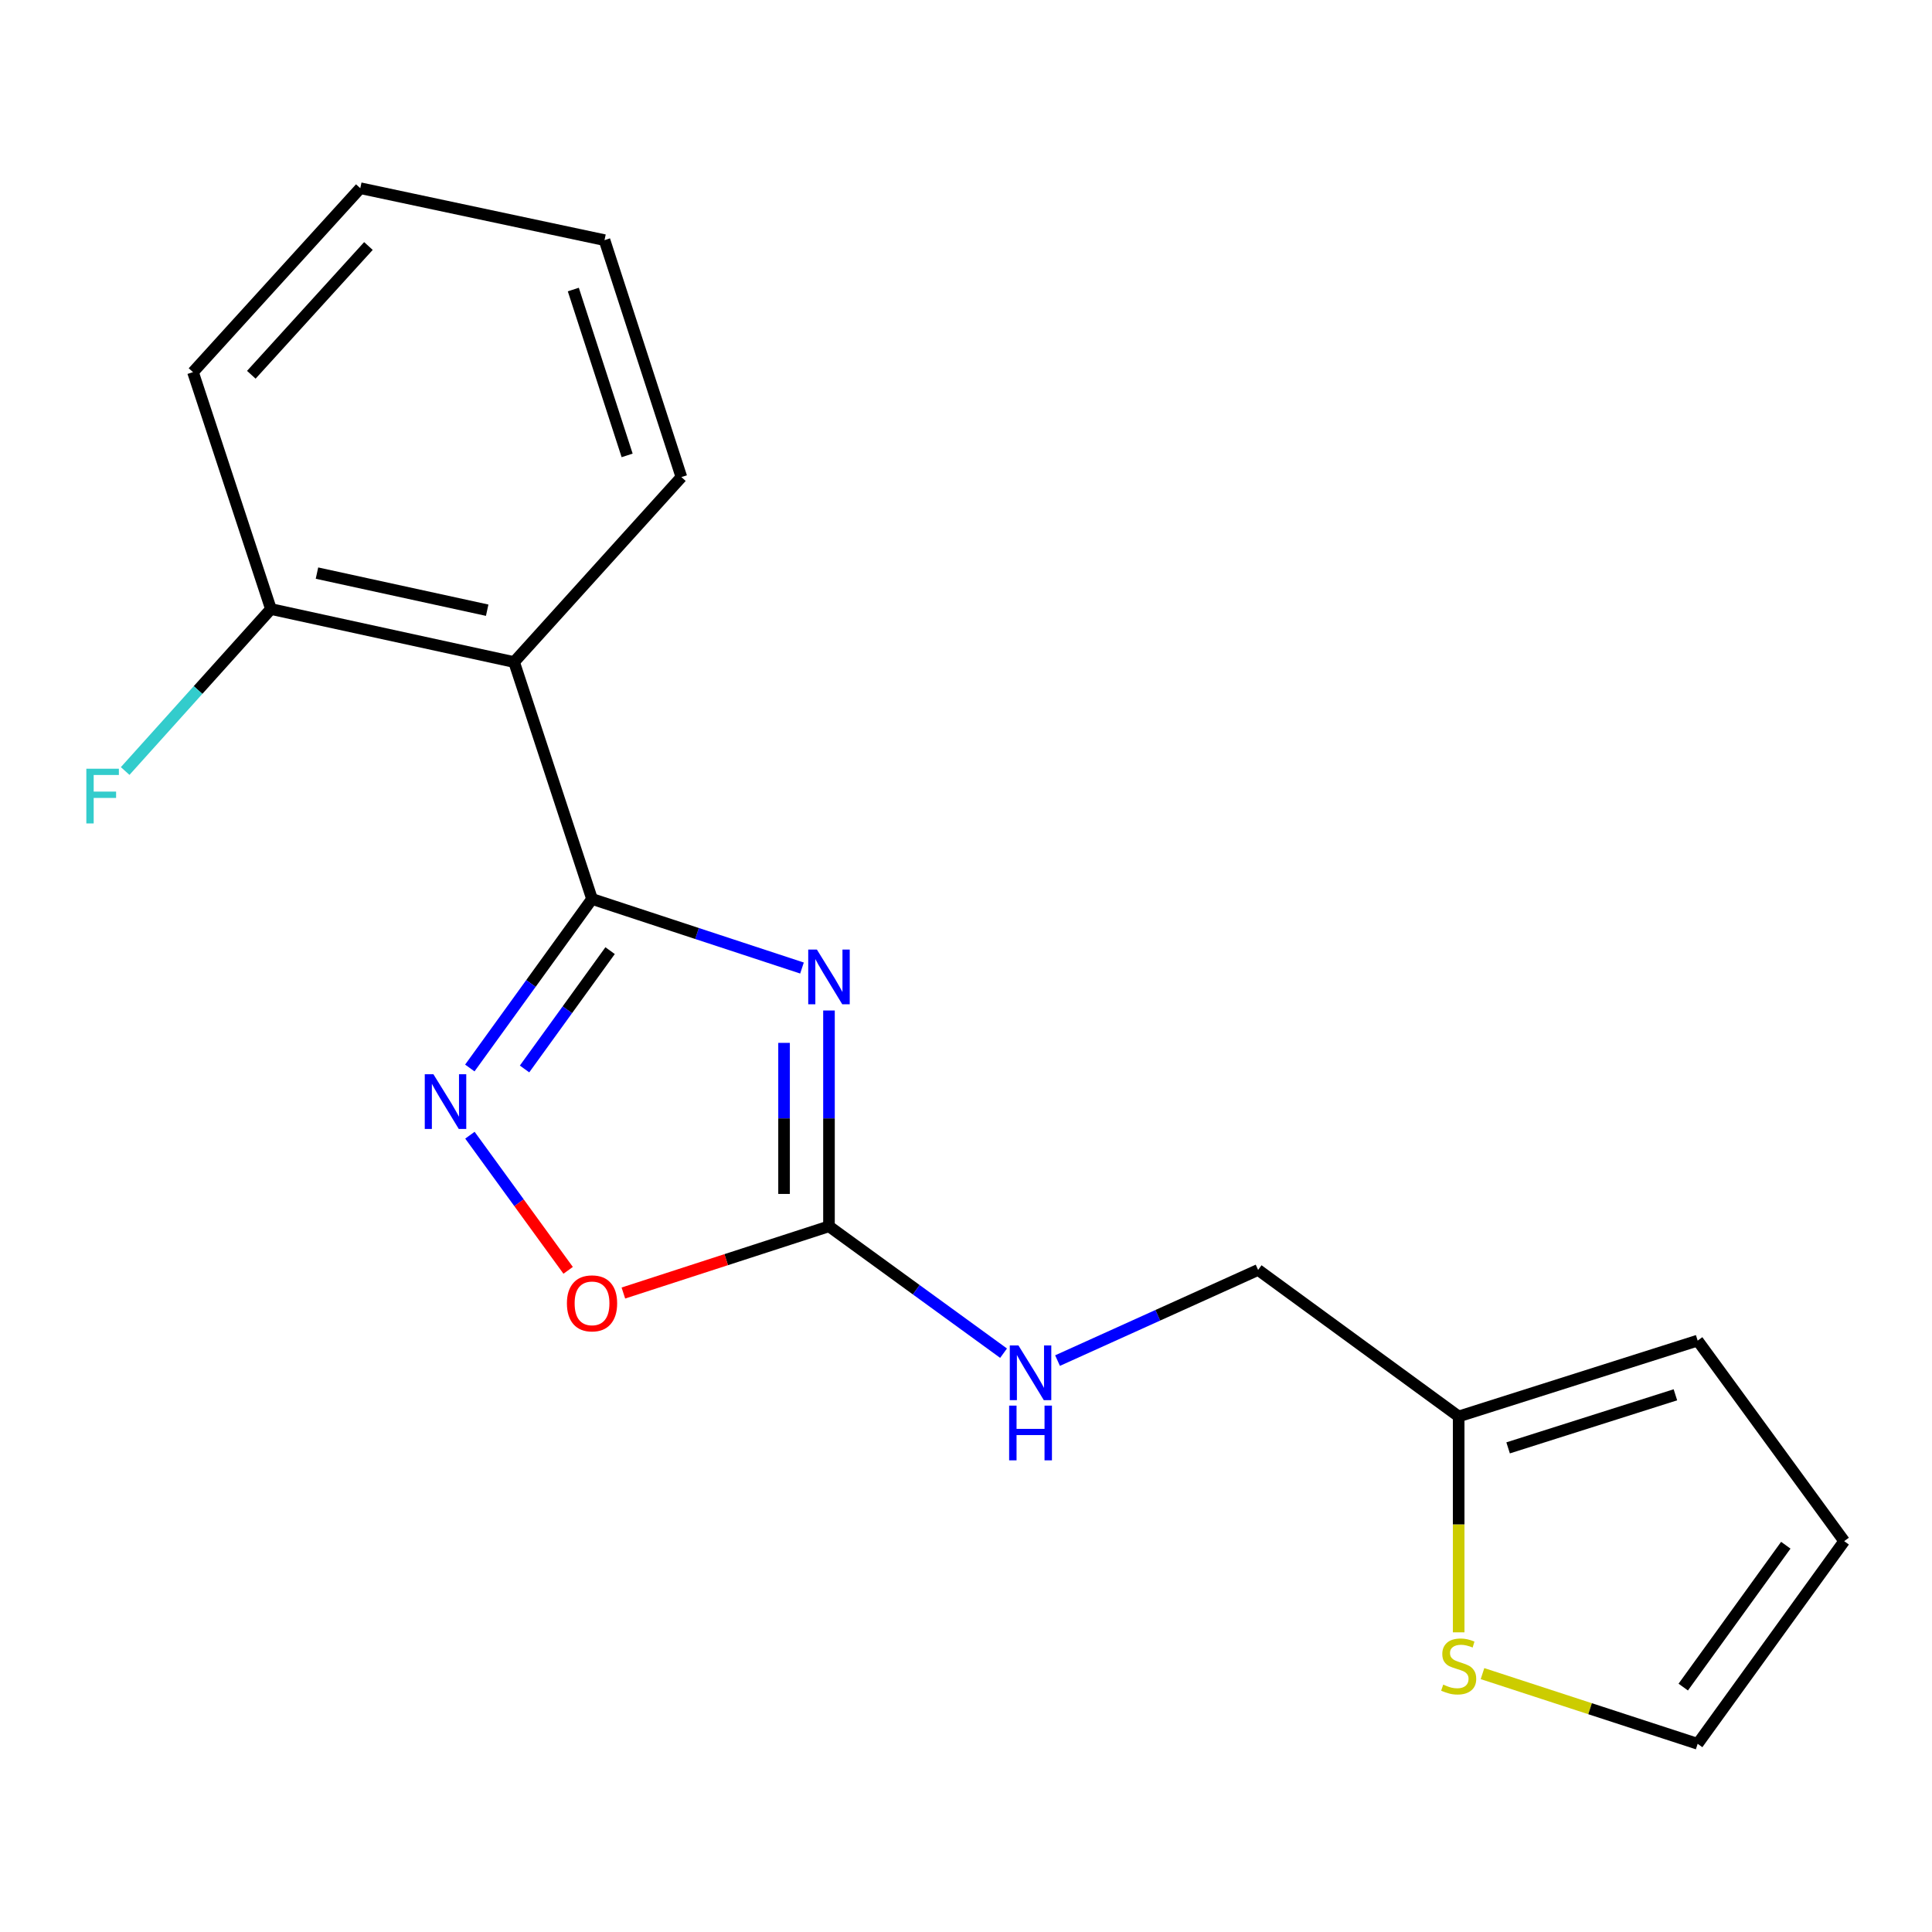 <?xml version='1.0' encoding='iso-8859-1'?>
<svg version='1.1' baseProfile='full'
              xmlns='http://www.w3.org/2000/svg'
                      xmlns:rdkit='http://www.rdkit.org/xml'
                      xmlns:xlink='http://www.w3.org/1999/xlink'
                  xml:space='preserve'
width='1000px' height='1000px' viewBox='0 0 1000 1000'>
<!-- END OF HEADER -->
<rect style='opacity:1.0;fill:#FFFFFF;stroke:none' width='1000' height='1000' x='0' y='0'> </rect>
<path class='bond-0' d='M 415.11,501.051 L 360.771,483.178' style='fill:none;fill-rule:evenodd;stroke:#0000FF;stroke-width:6px;stroke-linecap:butt;stroke-linejoin:miter;stroke-opacity:1' />
<path class='bond-0' d='M 360.771,483.178 L 306.433,465.306' style='fill:none;fill-rule:evenodd;stroke:#000000;stroke-width:6px;stroke-linecap:butt;stroke-linejoin:miter;stroke-opacity:1' />
<path class='bond-2' d='M 429.078,523.032 L 429.078,578.883' style='fill:none;fill-rule:evenodd;stroke:#0000FF;stroke-width:6px;stroke-linecap:butt;stroke-linejoin:miter;stroke-opacity:1' />
<path class='bond-2' d='M 429.078,578.883 L 429.078,634.735' style='fill:none;fill-rule:evenodd;stroke:#000000;stroke-width:6px;stroke-linecap:butt;stroke-linejoin:miter;stroke-opacity:1' />
<path class='bond-2' d='M 405.827,539.787 L 405.827,578.883' style='fill:none;fill-rule:evenodd;stroke:#0000FF;stroke-width:6px;stroke-linecap:butt;stroke-linejoin:miter;stroke-opacity:1' />
<path class='bond-2' d='M 405.827,578.883 L 405.827,617.98' style='fill:none;fill-rule:evenodd;stroke:#000000;stroke-width:6px;stroke-linecap:butt;stroke-linejoin:miter;stroke-opacity:1' />
<path class='bond-1' d='M 306.433,465.306 L 274.804,509.05' style='fill:none;fill-rule:evenodd;stroke:#000000;stroke-width:6px;stroke-linecap:butt;stroke-linejoin:miter;stroke-opacity:1' />
<path class='bond-1' d='M 274.804,509.05 L 243.176,552.794' style='fill:none;fill-rule:evenodd;stroke:#0000FF;stroke-width:6px;stroke-linecap:butt;stroke-linejoin:miter;stroke-opacity:1' />
<path class='bond-1' d='M 315.785,492.052 L 293.645,522.673' style='fill:none;fill-rule:evenodd;stroke:#000000;stroke-width:6px;stroke-linecap:butt;stroke-linejoin:miter;stroke-opacity:1' />
<path class='bond-1' d='M 293.645,522.673 L 271.506,553.294' style='fill:none;fill-rule:evenodd;stroke:#0000FF;stroke-width:6px;stroke-linecap:butt;stroke-linejoin:miter;stroke-opacity:1' />
<path class='bond-3' d='M 306.433,465.306 L 266.093,342.674' style='fill:none;fill-rule:evenodd;stroke:#000000;stroke-width:6px;stroke-linecap:butt;stroke-linejoin:miter;stroke-opacity:1' />
<path class='bond-18' d='M 243.233,587.575 L 268.652,622.549' style='fill:none;fill-rule:evenodd;stroke:#0000FF;stroke-width:6px;stroke-linecap:butt;stroke-linejoin:miter;stroke-opacity:1' />
<path class='bond-18' d='M 268.652,622.549 L 294.072,657.524' style='fill:none;fill-rule:evenodd;stroke:#FF0000;stroke-width:6px;stroke-linecap:butt;stroke-linejoin:miter;stroke-opacity:1' />
<path class='bond-4' d='M 429.078,634.735 L 375.867,652.001' style='fill:none;fill-rule:evenodd;stroke:#000000;stroke-width:6px;stroke-linecap:butt;stroke-linejoin:miter;stroke-opacity:1' />
<path class='bond-4' d='M 375.867,652.001 L 322.656,669.267' style='fill:none;fill-rule:evenodd;stroke:#FF0000;stroke-width:6px;stroke-linecap:butt;stroke-linejoin:miter;stroke-opacity:1' />
<path class='bond-7' d='M 429.078,634.735 L 474.26,667.572' style='fill:none;fill-rule:evenodd;stroke:#000000;stroke-width:6px;stroke-linecap:butt;stroke-linejoin:miter;stroke-opacity:1' />
<path class='bond-7' d='M 474.26,667.572 L 519.442,700.408' style='fill:none;fill-rule:evenodd;stroke:#0000FF;stroke-width:6px;stroke-linecap:butt;stroke-linejoin:miter;stroke-opacity:1' />
<path class='bond-8' d='M 266.093,342.674 L 140.232,315.238' style='fill:none;fill-rule:evenodd;stroke:#000000;stroke-width:6px;stroke-linecap:butt;stroke-linejoin:miter;stroke-opacity:1' />
<path class='bond-8' d='M 252.166,315.841 L 164.063,296.637' style='fill:none;fill-rule:evenodd;stroke:#000000;stroke-width:6px;stroke-linecap:butt;stroke-linejoin:miter;stroke-opacity:1' />
<path class='bond-14' d='M 266.093,342.674 L 352.688,246.934' style='fill:none;fill-rule:evenodd;stroke:#000000;stroke-width:6px;stroke-linecap:butt;stroke-linejoin:miter;stroke-opacity:1' />
<path class='bond-5' d='M 755.007,844.891 L 755.007,789.02' style='fill:none;fill-rule:evenodd;stroke:#CCCC00;stroke-width:6px;stroke-linecap:butt;stroke-linejoin:miter;stroke-opacity:1' />
<path class='bond-5' d='M 755.007,789.02 L 755.007,733.148' style='fill:none;fill-rule:evenodd;stroke:#000000;stroke-width:6px;stroke-linecap:butt;stroke-linejoin:miter;stroke-opacity:1' />
<path class='bond-9' d='M 767.34,866.261 L 823.025,884.426' style='fill:none;fill-rule:evenodd;stroke:#CCCC00;stroke-width:6px;stroke-linecap:butt;stroke-linejoin:miter;stroke-opacity:1' />
<path class='bond-9' d='M 823.025,884.426 L 878.711,902.59' style='fill:none;fill-rule:evenodd;stroke:#000000;stroke-width:6px;stroke-linecap:butt;stroke-linejoin:miter;stroke-opacity:1' />
<path class='bond-6' d='M 755.007,733.148 L 651.195,657.314' style='fill:none;fill-rule:evenodd;stroke:#000000;stroke-width:6px;stroke-linecap:butt;stroke-linejoin:miter;stroke-opacity:1' />
<path class='bond-10' d='M 755.007,733.148 L 878.711,693.894' style='fill:none;fill-rule:evenodd;stroke:#000000;stroke-width:6px;stroke-linecap:butt;stroke-linejoin:miter;stroke-opacity:1' />
<path class='bond-10' d='M 780.595,749.421 L 867.188,721.943' style='fill:none;fill-rule:evenodd;stroke:#000000;stroke-width:6px;stroke-linecap:butt;stroke-linejoin:miter;stroke-opacity:1' />
<path class='bond-12' d='M 547.378,704.241 L 599.286,680.777' style='fill:none;fill-rule:evenodd;stroke:#0000FF;stroke-width:6px;stroke-linecap:butt;stroke-linejoin:miter;stroke-opacity:1' />
<path class='bond-12' d='M 599.286,680.777 L 651.195,657.314' style='fill:none;fill-rule:evenodd;stroke:#000000;stroke-width:6px;stroke-linecap:butt;stroke-linejoin:miter;stroke-opacity:1' />
<path class='bond-13' d='M 140.232,315.238 L 102.508,357.157' style='fill:none;fill-rule:evenodd;stroke:#000000;stroke-width:6px;stroke-linecap:butt;stroke-linejoin:miter;stroke-opacity:1' />
<path class='bond-13' d='M 102.508,357.157 L 64.785,399.075' style='fill:none;fill-rule:evenodd;stroke:#33CCCC;stroke-width:6px;stroke-linecap:butt;stroke-linejoin:miter;stroke-opacity:1' />
<path class='bond-15' d='M 140.232,315.238 L 99.893,192.619' style='fill:none;fill-rule:evenodd;stroke:#000000;stroke-width:6px;stroke-linecap:butt;stroke-linejoin:miter;stroke-opacity:1' />
<path class='bond-20' d='M 878.711,902.59 L 954.545,797.693' style='fill:none;fill-rule:evenodd;stroke:#000000;stroke-width:6px;stroke-linecap:butt;stroke-linejoin:miter;stroke-opacity:1' />
<path class='bond-20' d='M 871.244,873.234 L 924.328,799.806' style='fill:none;fill-rule:evenodd;stroke:#000000;stroke-width:6px;stroke-linecap:butt;stroke-linejoin:miter;stroke-opacity:1' />
<path class='bond-11' d='M 878.711,693.894 L 954.545,797.693' style='fill:none;fill-rule:evenodd;stroke:#000000;stroke-width:6px;stroke-linecap:butt;stroke-linejoin:miter;stroke-opacity:1' />
<path class='bond-16' d='M 352.688,246.934 L 312.891,124.289' style='fill:none;fill-rule:evenodd;stroke:#000000;stroke-width:6px;stroke-linecap:butt;stroke-linejoin:miter;stroke-opacity:1' />
<path class='bond-16' d='M 324.603,235.714 L 296.745,149.862' style='fill:none;fill-rule:evenodd;stroke:#000000;stroke-width:6px;stroke-linecap:butt;stroke-linejoin:miter;stroke-opacity:1' />
<path class='bond-19' d='M 99.893,192.619 L 186.487,97.409' style='fill:none;fill-rule:evenodd;stroke:#000000;stroke-width:6px;stroke-linecap:butt;stroke-linejoin:miter;stroke-opacity:1' />
<path class='bond-19' d='M 130.082,193.981 L 190.698,127.335' style='fill:none;fill-rule:evenodd;stroke:#000000;stroke-width:6px;stroke-linecap:butt;stroke-linejoin:miter;stroke-opacity:1' />
<path class='bond-17' d='M 312.891,124.289 L 186.487,97.409' style='fill:none;fill-rule:evenodd;stroke:#000000;stroke-width:6px;stroke-linecap:butt;stroke-linejoin:miter;stroke-opacity:1' />
<path  class='atom-0' d='M 422.818 491.485
L 432.098 506.485
Q 433.018 507.965, 434.498 510.645
Q 435.978 513.325, 436.058 513.485
L 436.058 491.485
L 439.818 491.485
L 439.818 519.805
L 435.938 519.805
L 425.978 503.405
Q 424.818 501.485, 423.578 499.285
Q 422.378 497.085, 422.018 496.405
L 422.018 519.805
L 418.338 519.805
L 418.338 491.485
L 422.818 491.485
' fill='#0000FF'/>
<path  class='atom-2' d='M 224.338 556.03
L 233.618 571.03
Q 234.538 572.51, 236.018 575.19
Q 237.498 577.87, 237.578 578.03
L 237.578 556.03
L 241.338 556.03
L 241.338 584.35
L 237.458 584.35
L 227.498 567.95
Q 226.338 566.03, 225.098 563.83
Q 223.898 561.63, 223.538 560.95
L 223.538 584.35
L 219.858 584.35
L 219.858 556.03
L 224.338 556.03
' fill='#0000FF'/>
<path  class='atom-5' d='M 293.433 674.612
Q 293.433 667.812, 296.793 664.012
Q 300.153 660.212, 306.433 660.212
Q 312.713 660.212, 316.073 664.012
Q 319.433 667.812, 319.433 674.612
Q 319.433 681.492, 316.033 685.412
Q 312.633 689.292, 306.433 689.292
Q 300.193 689.292, 296.793 685.412
Q 293.433 681.532, 293.433 674.612
M 306.433 686.092
Q 310.753 686.092, 313.073 683.212
Q 315.433 680.292, 315.433 674.612
Q 315.433 669.052, 313.073 666.252
Q 310.753 663.412, 306.433 663.412
Q 302.113 663.412, 299.753 666.212
Q 297.433 669.012, 297.433 674.612
Q 297.433 680.332, 299.753 683.212
Q 302.113 686.092, 306.433 686.092
' fill='#FF0000'/>
<path  class='atom-6' d='M 747.007 871.958
Q 747.327 872.078, 748.647 872.638
Q 749.967 873.198, 751.407 873.558
Q 752.887 873.878, 754.327 873.878
Q 757.007 873.878, 758.567 872.598
Q 760.127 871.278, 760.127 868.998
Q 760.127 867.438, 759.327 866.478
Q 758.567 865.518, 757.367 864.998
Q 756.167 864.478, 754.167 863.878
Q 751.647 863.118, 750.127 862.398
Q 748.647 861.678, 747.567 860.158
Q 746.527 858.638, 746.527 856.078
Q 746.527 852.518, 748.927 850.318
Q 751.367 848.118, 756.167 848.118
Q 759.447 848.118, 763.167 849.678
L 762.247 852.758
Q 758.847 851.358, 756.287 851.358
Q 753.527 851.358, 752.007 852.518
Q 750.487 853.638, 750.527 855.598
Q 750.527 857.118, 751.287 858.038
Q 752.087 858.958, 753.207 859.478
Q 754.367 859.998, 756.287 860.598
Q 758.847 861.398, 760.367 862.198
Q 761.887 862.998, 762.967 864.638
Q 764.087 866.238, 764.087 868.998
Q 764.087 872.918, 761.447 875.038
Q 758.847 877.118, 754.487 877.118
Q 751.967 877.118, 750.047 876.558
Q 748.167 876.038, 745.927 875.118
L 747.007 871.958
' fill='#CCCC00'/>
<path  class='atom-8' d='M 527.146 696.397
L 536.426 711.397
Q 537.346 712.877, 538.826 715.557
Q 540.306 718.237, 540.386 718.397
L 540.386 696.397
L 544.146 696.397
L 544.146 724.717
L 540.266 724.717
L 530.306 708.317
Q 529.146 706.397, 527.906 704.197
Q 526.706 701.997, 526.346 701.317
L 526.346 724.717
L 522.666 724.717
L 522.666 696.397
L 527.146 696.397
' fill='#0000FF'/>
<path  class='atom-8' d='M 522.326 727.549
L 526.166 727.549
L 526.166 739.589
L 540.646 739.589
L 540.646 727.549
L 544.486 727.549
L 544.486 755.869
L 540.646 755.869
L 540.646 742.789
L 526.166 742.789
L 526.166 755.869
L 522.326 755.869
L 522.326 727.549
' fill='#0000FF'/>
<path  class='atom-14' d='M 44.689 397.89
L 61.529 397.89
L 61.529 401.13
L 48.489 401.13
L 48.489 409.73
L 60.089 409.73
L 60.089 413.01
L 48.489 413.01
L 48.489 426.21
L 44.689 426.21
L 44.689 397.89
' fill='#33CCCC'/>
</svg>
